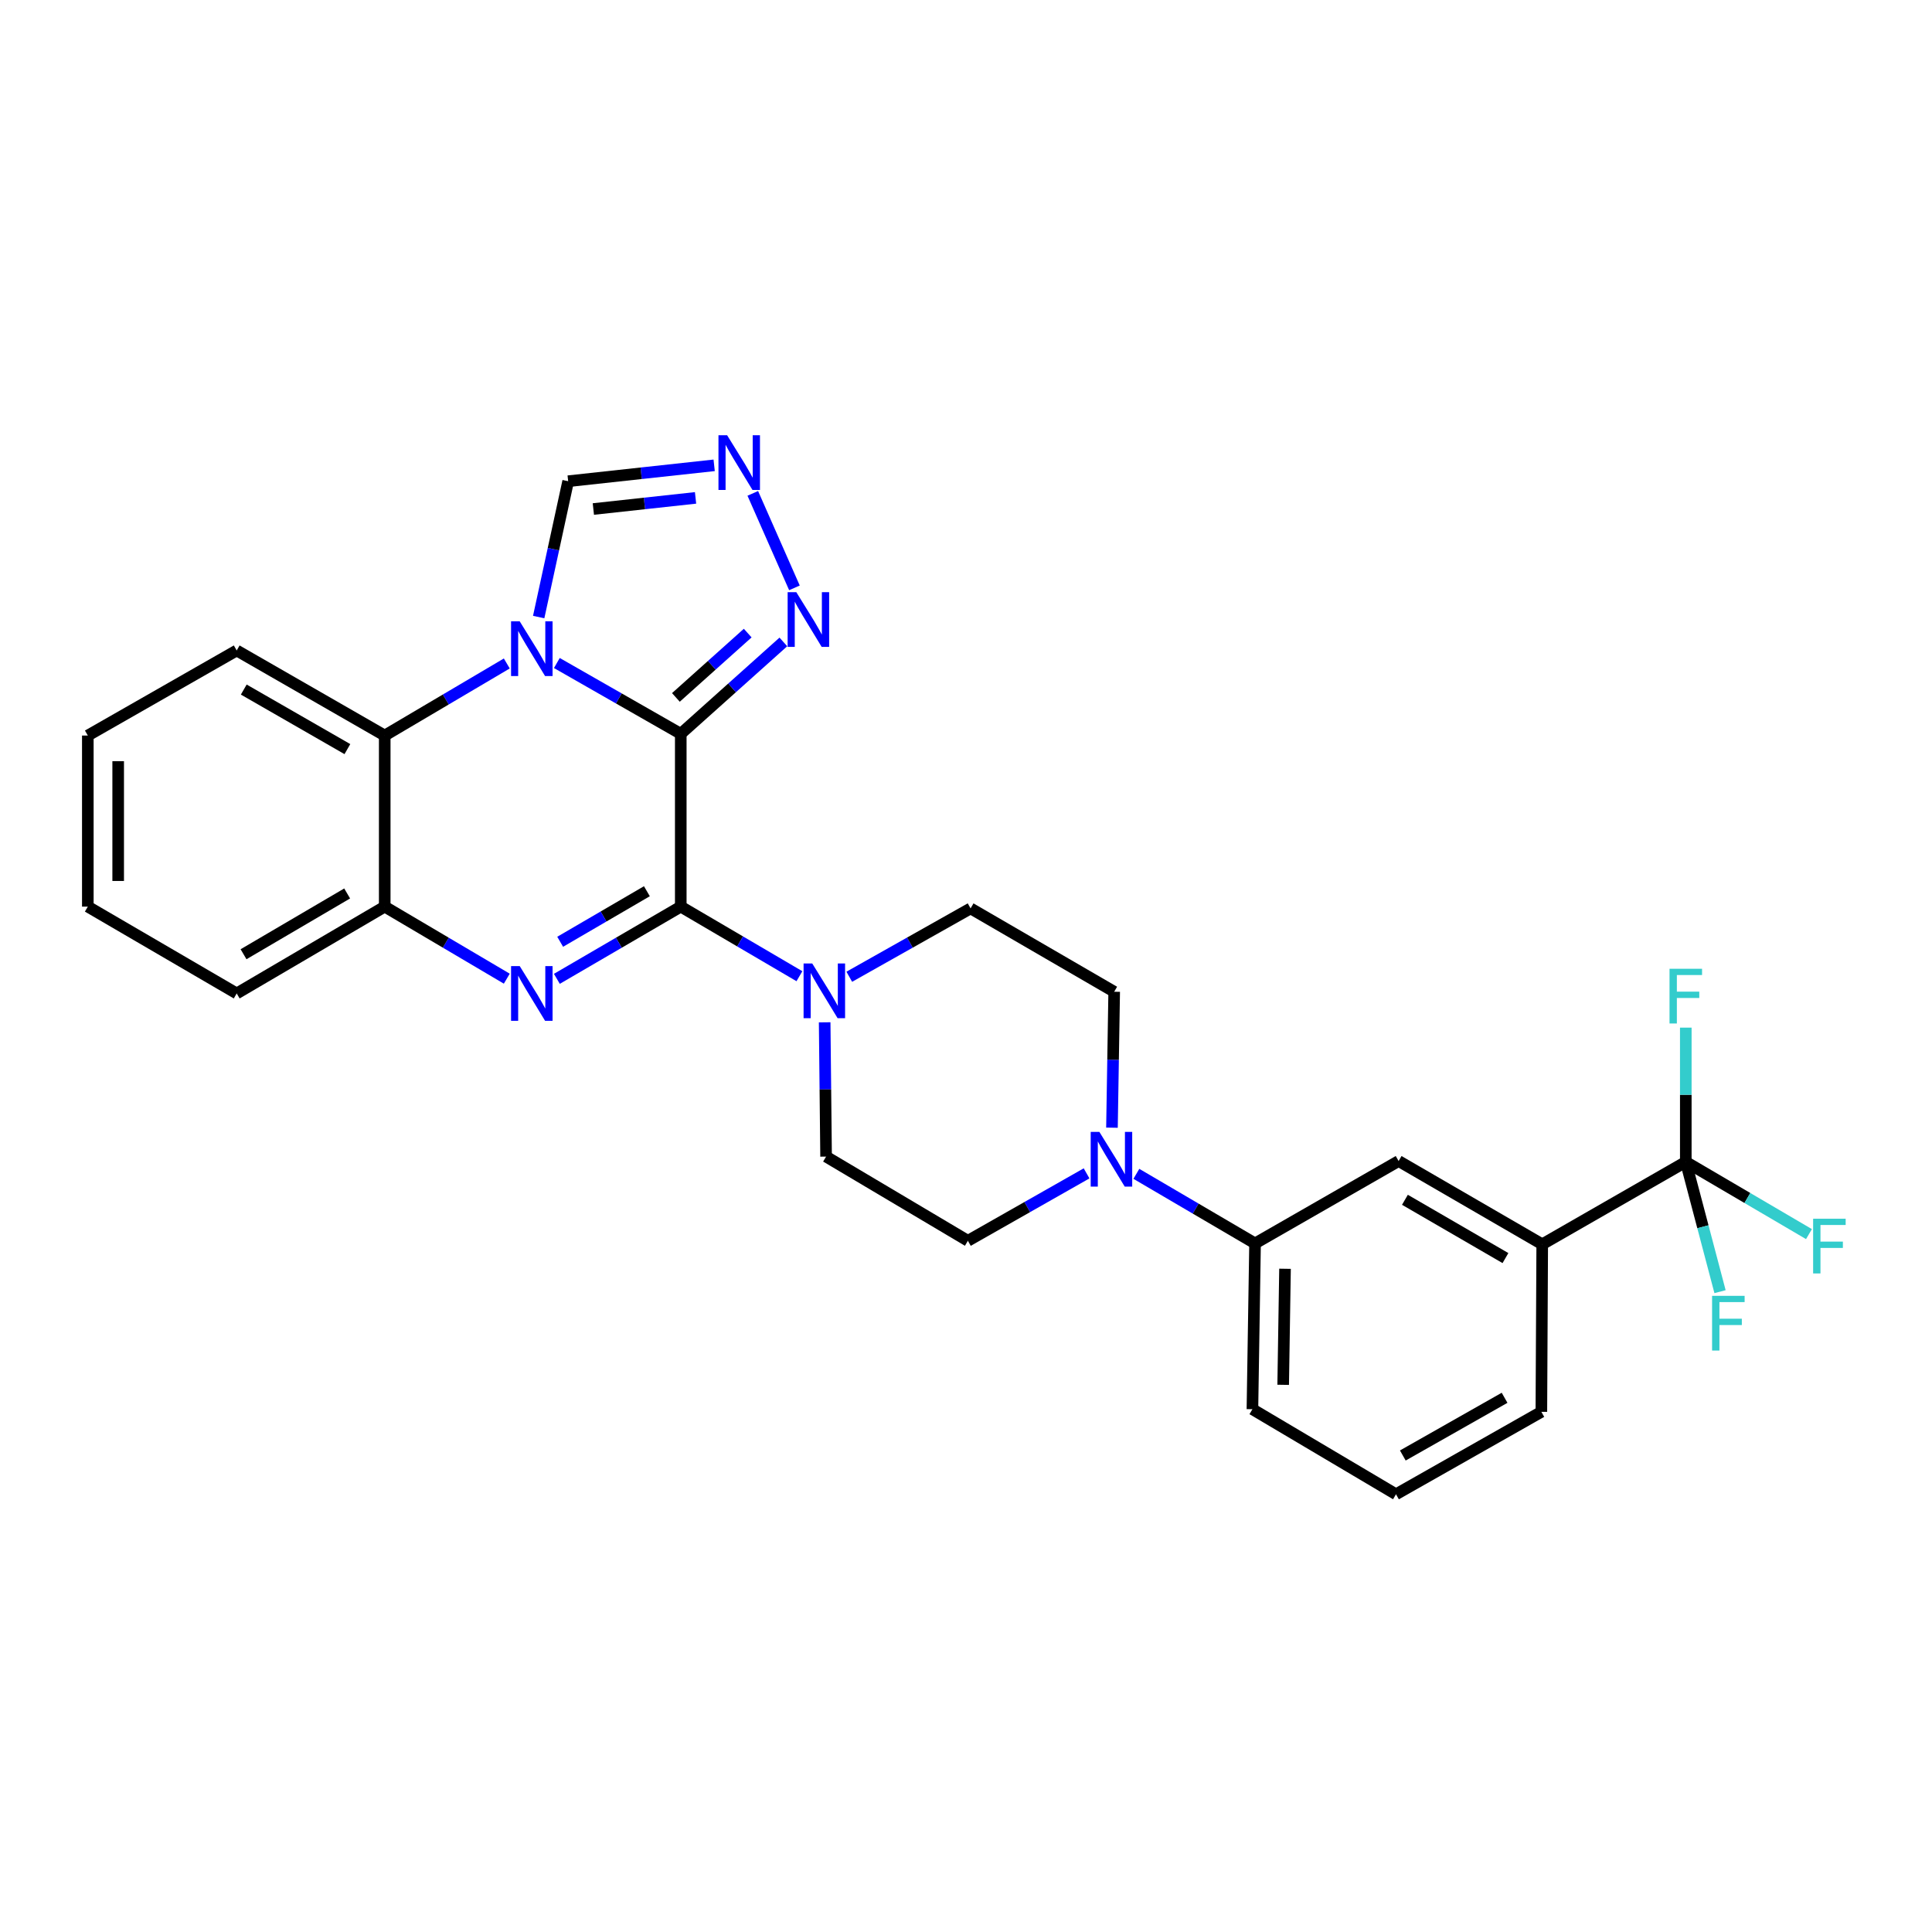 <?xml version='1.0' encoding='iso-8859-1'?>
<svg version='1.1' baseProfile='full'
              xmlns='http://www.w3.org/2000/svg'
                      xmlns:rdkit='http://www.rdkit.org/xml'
                      xmlns:xlink='http://www.w3.org/1999/xlink'
                  xml:space='preserve'
width='1000px' height='1000px' viewBox='0 0 1000 1000'>
<!-- END OF HEADER -->
<rect style='opacity:1.0;fill:#FFFFFF;stroke:none' width='1000' height='1000' x='0' y='0'> </rect>
<path class='bond-0' d='M 352.363,379.826 L 320.295,361.5' style='fill:none;fill-rule:evenodd;stroke:#000000;stroke-width:6px;stroke-linecap:butt;stroke-linejoin:miter;stroke-opacity:1' />
<path class='bond-0' d='M 320.295,361.5 L 288.227,343.175' style='fill:none;fill-rule:evenodd;stroke:#0000FF;stroke-width:6px;stroke-linecap:butt;stroke-linejoin:miter;stroke-opacity:1' />
<path class='bond-1' d='M 352.363,379.826 L 352.363,469.267' style='fill:none;fill-rule:evenodd;stroke:#000000;stroke-width:6px;stroke-linecap:butt;stroke-linejoin:miter;stroke-opacity:1' />
<path class='bond-3' d='M 352.363,379.826 L 378.914,356.043' style='fill:none;fill-rule:evenodd;stroke:#000000;stroke-width:6px;stroke-linecap:butt;stroke-linejoin:miter;stroke-opacity:1' />
<path class='bond-3' d='M 378.914,356.043 L 405.465,332.261' style='fill:none;fill-rule:evenodd;stroke:#0000FF;stroke-width:6px;stroke-linecap:butt;stroke-linejoin:miter;stroke-opacity:1' />
<path class='bond-3' d='M 349.842,360.985 L 368.428,344.337' style='fill:none;fill-rule:evenodd;stroke:#000000;stroke-width:6px;stroke-linecap:butt;stroke-linejoin:miter;stroke-opacity:1' />
<path class='bond-3' d='M 368.428,344.337 L 387.014,327.689' style='fill:none;fill-rule:evenodd;stroke:#0000FF;stroke-width:6px;stroke-linecap:butt;stroke-linejoin:miter;stroke-opacity:1' />
<path class='bond-5' d='M 262.316,343.414 L 230.724,362.065' style='fill:none;fill-rule:evenodd;stroke:#0000FF;stroke-width:6px;stroke-linecap:butt;stroke-linejoin:miter;stroke-opacity:1' />
<path class='bond-5' d='M 230.724,362.065 L 199.131,380.716' style='fill:none;fill-rule:evenodd;stroke:#000000;stroke-width:6px;stroke-linecap:butt;stroke-linejoin:miter;stroke-opacity:1' />
<path class='bond-10' d='M 278.821,319.391 L 286.452,284.234' style='fill:none;fill-rule:evenodd;stroke:#0000FF;stroke-width:6px;stroke-linecap:butt;stroke-linejoin:miter;stroke-opacity:1' />
<path class='bond-10' d='M 286.452,284.234 L 294.082,249.077' style='fill:none;fill-rule:evenodd;stroke:#000000;stroke-width:6px;stroke-linecap:butt;stroke-linejoin:miter;stroke-opacity:1' />
<path class='bond-2' d='M 352.363,469.267 L 320.3,487.957' style='fill:none;fill-rule:evenodd;stroke:#000000;stroke-width:6px;stroke-linecap:butt;stroke-linejoin:miter;stroke-opacity:1' />
<path class='bond-2' d='M 320.3,487.957 L 288.238,506.646' style='fill:none;fill-rule:evenodd;stroke:#0000FF;stroke-width:6px;stroke-linecap:butt;stroke-linejoin:miter;stroke-opacity:1' />
<path class='bond-2' d='M 334.829,461.296 L 312.386,474.379' style='fill:none;fill-rule:evenodd;stroke:#000000;stroke-width:6px;stroke-linecap:butt;stroke-linejoin:miter;stroke-opacity:1' />
<path class='bond-2' d='M 312.386,474.379 L 289.942,487.461' style='fill:none;fill-rule:evenodd;stroke:#0000FF;stroke-width:6px;stroke-linecap:butt;stroke-linejoin:miter;stroke-opacity:1' />
<path class='bond-4' d='M 352.363,469.267 L 383.071,487.275' style='fill:none;fill-rule:evenodd;stroke:#000000;stroke-width:6px;stroke-linecap:butt;stroke-linejoin:miter;stroke-opacity:1' />
<path class='bond-4' d='M 383.071,487.275 L 413.78,505.284' style='fill:none;fill-rule:evenodd;stroke:#0000FF;stroke-width:6px;stroke-linecap:butt;stroke-linejoin:miter;stroke-opacity:1' />
<path class='bond-8' d='M 262.316,506.563 L 230.724,487.915' style='fill:none;fill-rule:evenodd;stroke:#0000FF;stroke-width:6px;stroke-linecap:butt;stroke-linejoin:miter;stroke-opacity:1' />
<path class='bond-8' d='M 230.724,487.915 L 199.131,469.267' style='fill:none;fill-rule:evenodd;stroke:#000000;stroke-width:6px;stroke-linecap:butt;stroke-linejoin:miter;stroke-opacity:1' />
<path class='bond-7' d='M 411.201,304.276 L 389.64,255.369' style='fill:none;fill-rule:evenodd;stroke:#0000FF;stroke-width:6px;stroke-linecap:butt;stroke-linejoin:miter;stroke-opacity:1' />
<path class='bond-14' d='M 439.585,505.568 L 470.979,487.876' style='fill:none;fill-rule:evenodd;stroke:#0000FF;stroke-width:6px;stroke-linecap:butt;stroke-linejoin:miter;stroke-opacity:1' />
<path class='bond-14' d='M 470.979,487.876 L 502.372,470.184' style='fill:none;fill-rule:evenodd;stroke:#000000;stroke-width:6px;stroke-linecap:butt;stroke-linejoin:miter;stroke-opacity:1' />
<path class='bond-15' d='M 426.846,529.15 L 427.213,563.902' style='fill:none;fill-rule:evenodd;stroke:#0000FF;stroke-width:6px;stroke-linecap:butt;stroke-linejoin:miter;stroke-opacity:1' />
<path class='bond-15' d='M 427.213,563.902 L 427.581,598.654' style='fill:none;fill-rule:evenodd;stroke:#000000;stroke-width:6px;stroke-linecap:butt;stroke-linejoin:miter;stroke-opacity:1' />
<path class='bond-21' d='M 199.131,380.716 L 122.516,336.685' style='fill:none;fill-rule:evenodd;stroke:#000000;stroke-width:6px;stroke-linecap:butt;stroke-linejoin:miter;stroke-opacity:1' />
<path class='bond-21' d='M 179.808,387.738 L 126.177,356.916' style='fill:none;fill-rule:evenodd;stroke:#000000;stroke-width:6px;stroke-linecap:butt;stroke-linejoin:miter;stroke-opacity:1' />
<path class='bond-29' d='M 199.131,380.716 L 199.131,469.267' style='fill:none;fill-rule:evenodd;stroke:#000000;stroke-width:6px;stroke-linecap:butt;stroke-linejoin:miter;stroke-opacity:1' />
<path class='bond-6' d='M 872.563,601.387 L 798.253,644.047' style='fill:none;fill-rule:evenodd;stroke:#000000;stroke-width:6px;stroke-linecap:butt;stroke-linejoin:miter;stroke-opacity:1' />
<path class='bond-18' d='M 872.563,601.387 L 904.44,620.08' style='fill:none;fill-rule:evenodd;stroke:#000000;stroke-width:6px;stroke-linecap:butt;stroke-linejoin:miter;stroke-opacity:1' />
<path class='bond-18' d='M 904.44,620.08 L 936.317,638.772' style='fill:none;fill-rule:evenodd;stroke:#33CCCC;stroke-width:6px;stroke-linecap:butt;stroke-linejoin:miter;stroke-opacity:1' />
<path class='bond-19' d='M 872.563,601.387 L 872.563,566.643' style='fill:none;fill-rule:evenodd;stroke:#000000;stroke-width:6px;stroke-linecap:butt;stroke-linejoin:miter;stroke-opacity:1' />
<path class='bond-19' d='M 872.563,566.643 L 872.563,531.9' style='fill:none;fill-rule:evenodd;stroke:#33CCCC;stroke-width:6px;stroke-linecap:butt;stroke-linejoin:miter;stroke-opacity:1' />
<path class='bond-20' d='M 872.563,601.387 L 881.425,634.975' style='fill:none;fill-rule:evenodd;stroke:#000000;stroke-width:6px;stroke-linecap:butt;stroke-linejoin:miter;stroke-opacity:1' />
<path class='bond-20' d='M 881.425,634.975 L 890.287,668.564' style='fill:none;fill-rule:evenodd;stroke:#33CCCC;stroke-width:6px;stroke-linecap:butt;stroke-linejoin:miter;stroke-opacity:1' />
<path class='bond-28' d='M 369.649,240.85 L 331.866,244.963' style='fill:none;fill-rule:evenodd;stroke:#0000FF;stroke-width:6px;stroke-linecap:butt;stroke-linejoin:miter;stroke-opacity:1' />
<path class='bond-28' d='M 331.866,244.963 L 294.082,249.077' style='fill:none;fill-rule:evenodd;stroke:#000000;stroke-width:6px;stroke-linecap:butt;stroke-linejoin:miter;stroke-opacity:1' />
<path class='bond-28' d='M 360.015,257.707 L 333.567,260.587' style='fill:none;fill-rule:evenodd;stroke:#0000FF;stroke-width:6px;stroke-linecap:butt;stroke-linejoin:miter;stroke-opacity:1' />
<path class='bond-28' d='M 333.567,260.587 L 307.118,263.467' style='fill:none;fill-rule:evenodd;stroke:#000000;stroke-width:6px;stroke-linecap:butt;stroke-linejoin:miter;stroke-opacity:1' />
<path class='bond-22' d='M 199.131,469.267 L 122.516,514.207' style='fill:none;fill-rule:evenodd;stroke:#000000;stroke-width:6px;stroke-linecap:butt;stroke-linejoin:miter;stroke-opacity:1' />
<path class='bond-22' d='M 179.687,462.452 L 126.056,493.91' style='fill:none;fill-rule:evenodd;stroke:#000000;stroke-width:6px;stroke-linecap:butt;stroke-linejoin:miter;stroke-opacity:1' />
<path class='bond-9' d='M 562.409,607.331 L 531.692,624.781' style='fill:none;fill-rule:evenodd;stroke:#0000FF;stroke-width:6px;stroke-linecap:butt;stroke-linejoin:miter;stroke-opacity:1' />
<path class='bond-9' d='M 531.692,624.781 L 500.975,642.231' style='fill:none;fill-rule:evenodd;stroke:#000000;stroke-width:6px;stroke-linecap:butt;stroke-linejoin:miter;stroke-opacity:1' />
<path class='bond-12' d='M 588.18,607.576 L 618.897,625.584' style='fill:none;fill-rule:evenodd;stroke:#0000FF;stroke-width:6px;stroke-linecap:butt;stroke-linejoin:miter;stroke-opacity:1' />
<path class='bond-12' d='M 618.897,625.584 L 649.614,643.593' style='fill:none;fill-rule:evenodd;stroke:#000000;stroke-width:6px;stroke-linecap:butt;stroke-linejoin:miter;stroke-opacity:1' />
<path class='bond-30' d='M 575.552,583.689 L 576.126,548.507' style='fill:none;fill-rule:evenodd;stroke:#0000FF;stroke-width:6px;stroke-linecap:butt;stroke-linejoin:miter;stroke-opacity:1' />
<path class='bond-30' d='M 576.126,548.507 L 576.7,513.325' style='fill:none;fill-rule:evenodd;stroke:#000000;stroke-width:6px;stroke-linecap:butt;stroke-linejoin:miter;stroke-opacity:1' />
<path class='bond-11' d='M 798.253,644.047 L 723.925,600.95' style='fill:none;fill-rule:evenodd;stroke:#000000;stroke-width:6px;stroke-linecap:butt;stroke-linejoin:miter;stroke-opacity:1' />
<path class='bond-11' d='M 779.22,651.179 L 727.191,621.011' style='fill:none;fill-rule:evenodd;stroke:#000000;stroke-width:6px;stroke-linecap:butt;stroke-linejoin:miter;stroke-opacity:1' />
<path class='bond-32' d='M 798.253,644.047 L 797.807,730.765' style='fill:none;fill-rule:evenodd;stroke:#000000;stroke-width:6px;stroke-linecap:butt;stroke-linejoin:miter;stroke-opacity:1' />
<path class='bond-13' d='M 649.614,643.593 L 723.925,600.95' style='fill:none;fill-rule:evenodd;stroke:#000000;stroke-width:6px;stroke-linecap:butt;stroke-linejoin:miter;stroke-opacity:1' />
<path class='bond-24' d='M 649.614,643.593 L 648.252,729.403' style='fill:none;fill-rule:evenodd;stroke:#000000;stroke-width:6px;stroke-linecap:butt;stroke-linejoin:miter;stroke-opacity:1' />
<path class='bond-24' d='M 665.124,656.714 L 664.17,716.781' style='fill:none;fill-rule:evenodd;stroke:#000000;stroke-width:6px;stroke-linecap:butt;stroke-linejoin:miter;stroke-opacity:1' />
<path class='bond-17' d='M 502.372,470.184 L 576.7,513.325' style='fill:none;fill-rule:evenodd;stroke:#000000;stroke-width:6px;stroke-linecap:butt;stroke-linejoin:miter;stroke-opacity:1' />
<path class='bond-16' d='M 427.581,598.654 L 500.975,642.231' style='fill:none;fill-rule:evenodd;stroke:#000000;stroke-width:6px;stroke-linecap:butt;stroke-linejoin:miter;stroke-opacity:1' />
<path class='bond-26' d='M 122.516,336.685 L 45.455,380.716' style='fill:none;fill-rule:evenodd;stroke:#000000;stroke-width:6px;stroke-linecap:butt;stroke-linejoin:miter;stroke-opacity:1' />
<path class='bond-27' d='M 122.516,514.207 L 45.455,469.267' style='fill:none;fill-rule:evenodd;stroke:#000000;stroke-width:6px;stroke-linecap:butt;stroke-linejoin:miter;stroke-opacity:1' />
<path class='bond-23' d='M 797.807,730.765 L 722.562,773.434' style='fill:none;fill-rule:evenodd;stroke:#000000;stroke-width:6px;stroke-linecap:butt;stroke-linejoin:miter;stroke-opacity:1' />
<path class='bond-23' d='M 778.768,723.494 L 726.097,753.363' style='fill:none;fill-rule:evenodd;stroke:#000000;stroke-width:6px;stroke-linecap:butt;stroke-linejoin:miter;stroke-opacity:1' />
<path class='bond-25' d='M 648.252,729.403 L 722.562,773.434' style='fill:none;fill-rule:evenodd;stroke:#000000;stroke-width:6px;stroke-linecap:butt;stroke-linejoin:miter;stroke-opacity:1' />
<path class='bond-31' d='M 45.455,380.716 L 45.455,469.267' style='fill:none;fill-rule:evenodd;stroke:#000000;stroke-width:6px;stroke-linecap:butt;stroke-linejoin:miter;stroke-opacity:1' />
<path class='bond-31' d='M 61.171,393.999 L 61.171,455.985' style='fill:none;fill-rule:evenodd;stroke:#000000;stroke-width:6px;stroke-linecap:butt;stroke-linejoin:miter;stroke-opacity:1' />
<path  class='atom-1' d='M 269.007 321.608
L 278.287 336.608
Q 279.207 338.088, 280.687 340.768
Q 282.167 343.448, 282.247 343.608
L 282.247 321.608
L 286.007 321.608
L 286.007 349.928
L 282.127 349.928
L 272.167 333.528
Q 271.007 331.608, 269.767 329.408
Q 268.567 327.208, 268.207 326.528
L 268.207 349.928
L 264.527 349.928
L 264.527 321.608
L 269.007 321.608
' fill='#0000FF'/>
<path  class='atom-3' d='M 269.007 500.047
L 278.287 515.047
Q 279.207 516.527, 280.687 519.207
Q 282.167 521.887, 282.247 522.047
L 282.247 500.047
L 286.007 500.047
L 286.007 528.367
L 282.127 528.367
L 272.167 511.967
Q 271.007 510.047, 269.767 507.847
Q 268.567 505.647, 268.207 504.967
L 268.207 528.367
L 264.527 528.367
L 264.527 500.047
L 269.007 500.047
' fill='#0000FF'/>
<path  class='atom-4' d='M 412.162 306.495
L 421.442 321.495
Q 422.362 322.975, 423.842 325.655
Q 425.322 328.335, 425.402 328.495
L 425.402 306.495
L 429.162 306.495
L 429.162 334.815
L 425.282 334.815
L 415.322 318.415
Q 414.162 316.495, 412.922 314.295
Q 411.722 312.095, 411.362 311.415
L 411.362 334.815
L 407.682 334.815
L 407.682 306.495
L 412.162 306.495
' fill='#0000FF'/>
<path  class='atom-5' d='M 420.413 498.685
L 429.693 513.685
Q 430.613 515.165, 432.093 517.845
Q 433.573 520.525, 433.653 520.685
L 433.653 498.685
L 437.413 498.685
L 437.413 527.005
L 433.533 527.005
L 423.573 510.605
Q 422.413 508.685, 421.173 506.485
Q 419.973 504.285, 419.613 503.605
L 419.613 527.005
L 415.933 527.005
L 415.933 498.685
L 420.413 498.685
' fill='#0000FF'/>
<path  class='atom-8' d='M 376.356 225.278
L 385.636 240.278
Q 386.556 241.758, 388.036 244.438
Q 389.516 247.118, 389.596 247.278
L 389.596 225.278
L 393.356 225.278
L 393.356 253.598
L 389.476 253.598
L 379.516 237.198
Q 378.356 235.278, 377.116 233.078
Q 375.916 230.878, 375.556 230.198
L 375.556 253.598
L 371.876 253.598
L 371.876 225.278
L 376.356 225.278
' fill='#0000FF'/>
<path  class='atom-10' d='M 569.026 585.856
L 578.306 600.856
Q 579.226 602.336, 580.706 605.016
Q 582.186 607.696, 582.266 607.856
L 582.266 585.856
L 586.026 585.856
L 586.026 614.176
L 582.146 614.176
L 572.186 597.776
Q 571.026 595.856, 569.786 593.656
Q 568.586 591.456, 568.226 590.776
L 568.226 614.176
L 564.546 614.176
L 564.546 585.856
L 569.026 585.856
' fill='#0000FF'/>
<path  class='atom-19' d='M 938.471 630.813
L 955.311 630.813
L 955.311 634.053
L 942.271 634.053
L 942.271 642.653
L 953.871 642.653
L 953.871 645.933
L 942.271 645.933
L 942.271 659.133
L 938.471 659.133
L 938.471 630.813
' fill='#33CCCC'/>
<path  class='atom-20' d='M 864.143 501.435
L 880.983 501.435
L 880.983 504.675
L 867.943 504.675
L 867.943 513.275
L 879.543 513.275
L 879.543 516.555
L 867.943 516.555
L 867.943 529.755
L 864.143 529.755
L 864.143 501.435
' fill='#33CCCC'/>
<path  class='atom-21' d='M 886.172 670.723
L 903.012 670.723
L 903.012 673.963
L 889.972 673.963
L 889.972 682.563
L 901.572 682.563
L 901.572 685.843
L 889.972 685.843
L 889.972 699.043
L 886.172 699.043
L 886.172 670.723
' fill='#33CCCC'/>
</svg>
